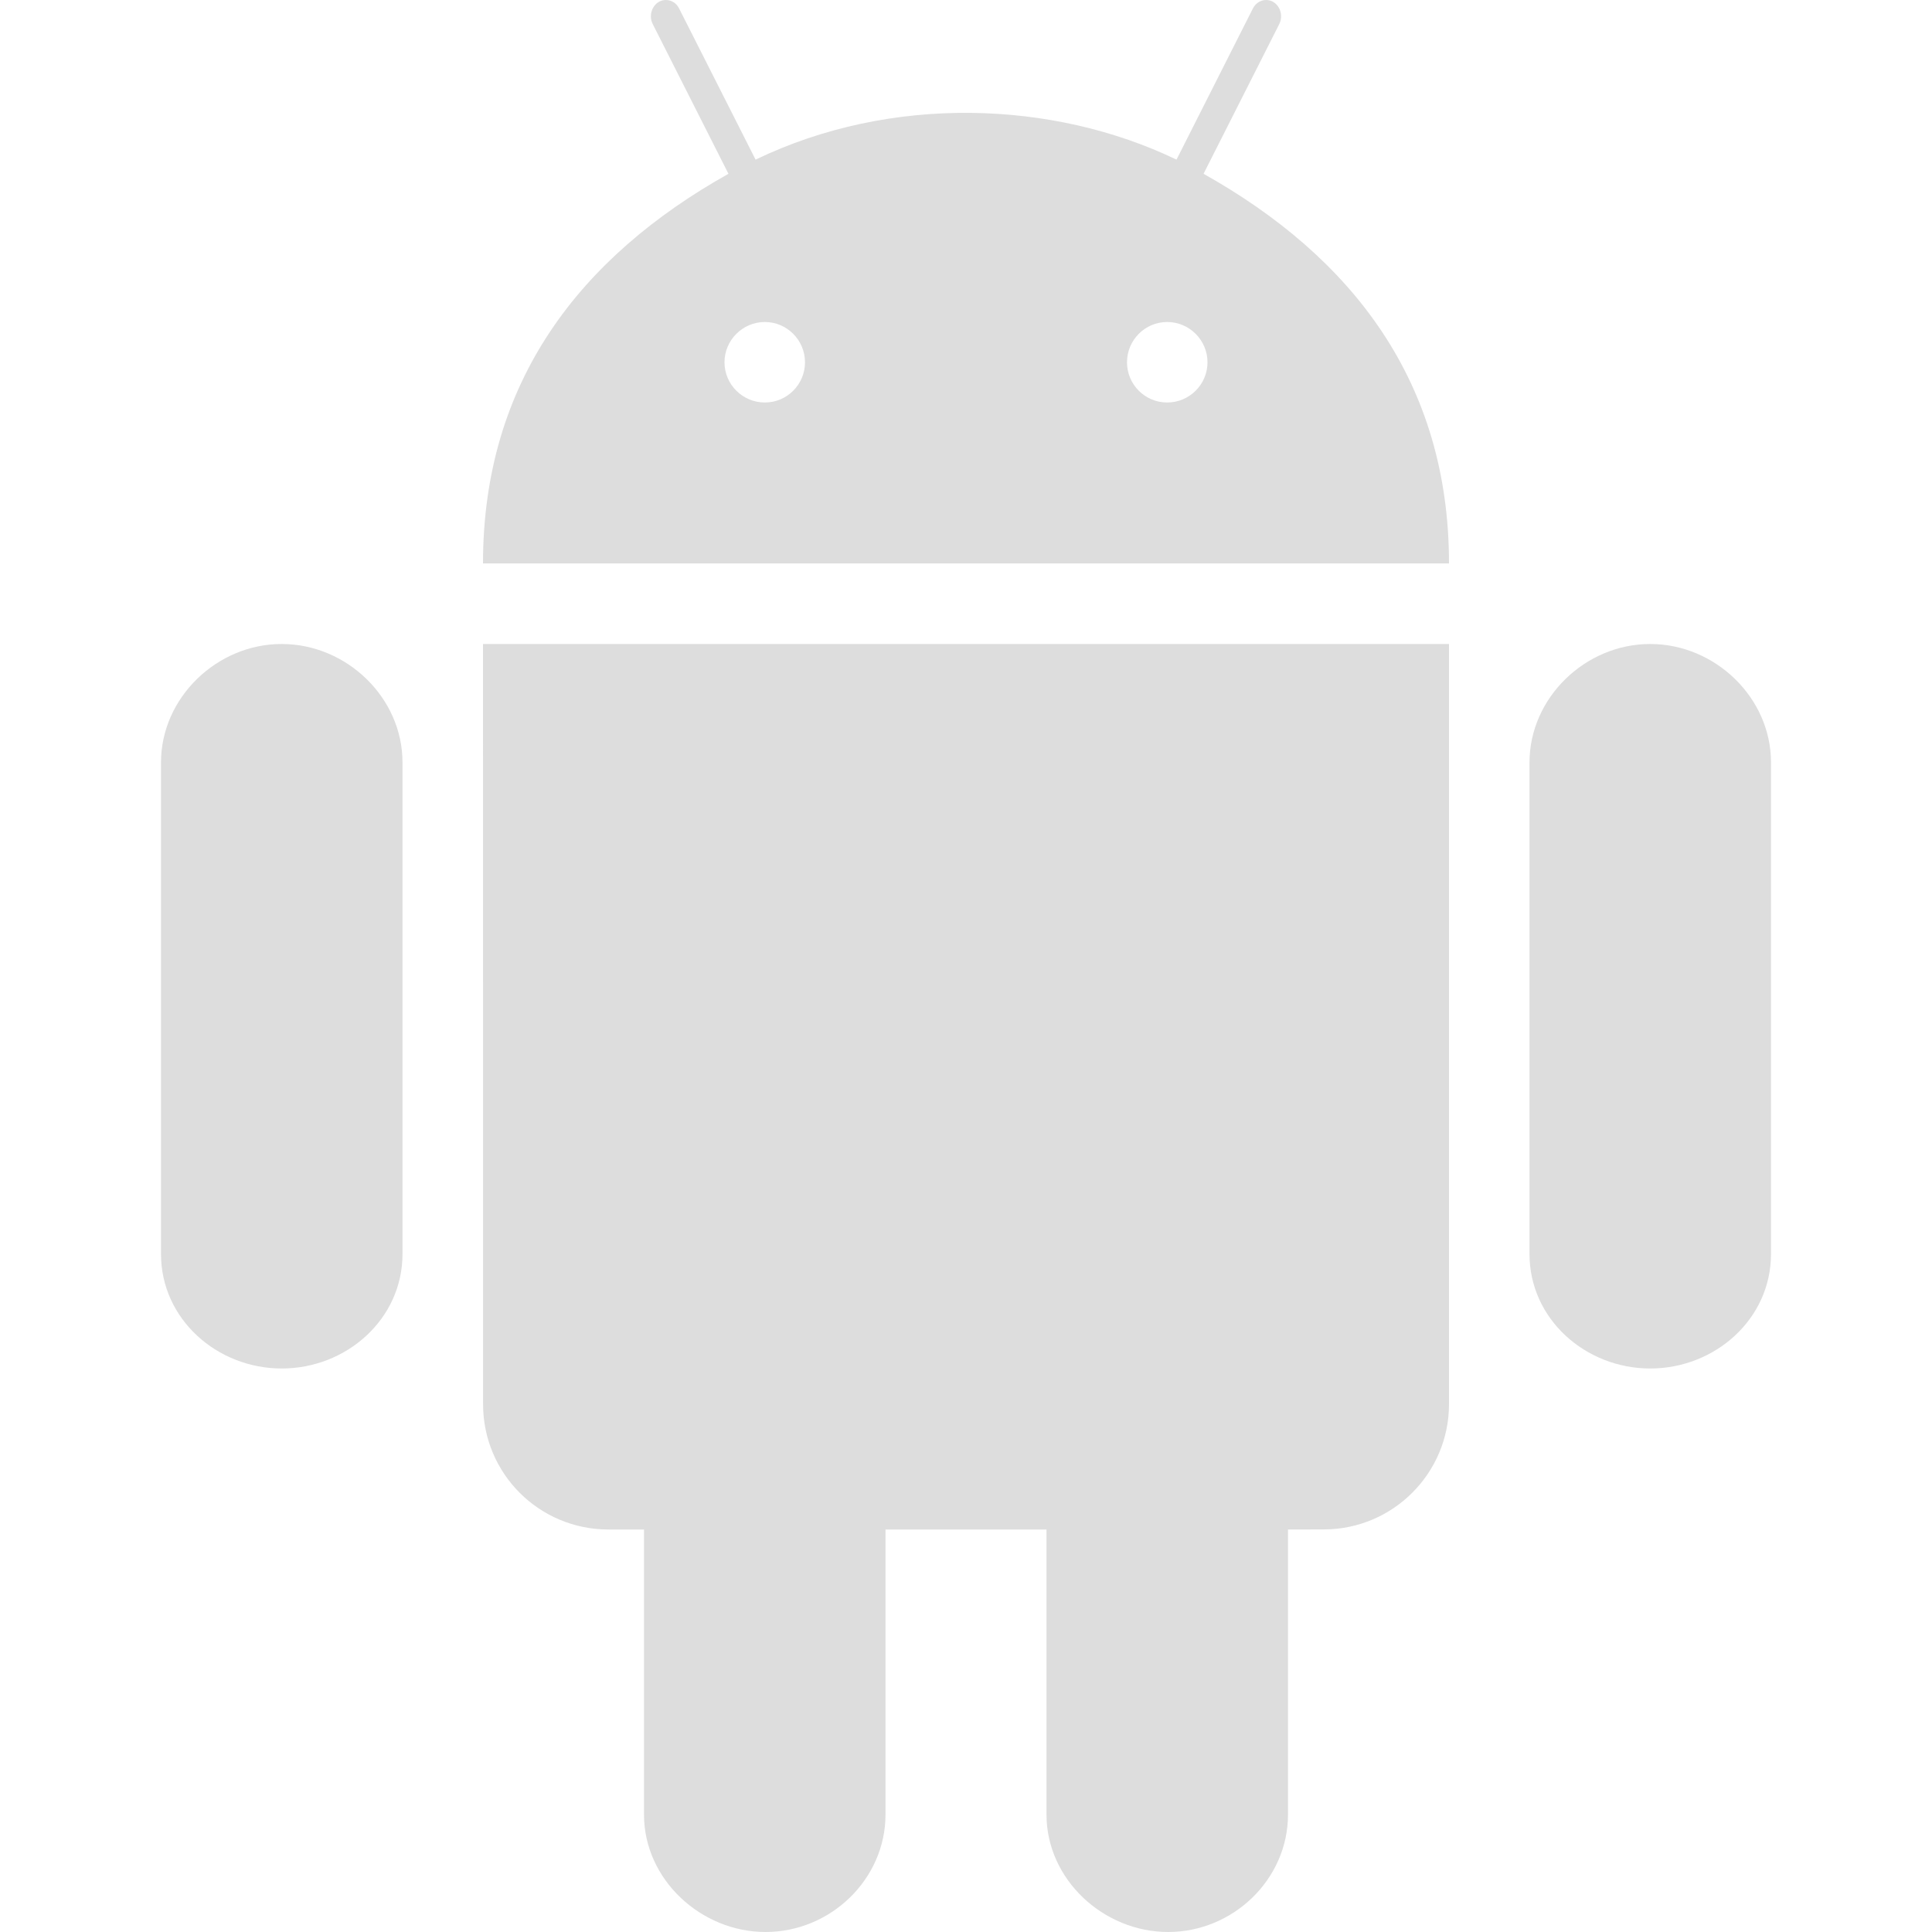 <svg width="24" height="24" viewBox="0 0 24 24" fill="none" xmlns="http://www.w3.org/2000/svg">
<g clip-path="url(#clip0_9141_29226)">
<path d="M6 8L6.001 17.444C6.001 18.305 6.697 19 7.558 19H8V22.542C8 23.346 8.707 24 9.51 24C10.316 24 11 23.346 11 22.541V19H13V22.542C13 23.346 13.707 24 14.511 24C15.317 24 16 23.346 16 22.541V19L16.444 18.999C17.302 18.999 18 18.303 18 17.442V8H6ZM22 9.471C22 8.666 21.305 8 20.5 8C19.695 7.999 19 8.667 19 9.472V15.578C19 16.384 19.694 17 20.5 17C21.305 17 22 16.385 22 15.578V9.471ZM5 9.471C5 8.666 4.305 8 3.5 8C2.695 7.999 2 8.667 2 9.472V15.578C2 16.384 2.694 17 3.5 17C4.305 17 5 16.385 5 15.578V9.471ZM14.951 2.159L15.891 0.3C15.959 0.168 15.872 0 15.728 0C15.662 0 15.598 0.038 15.564 0.105L14.615 1.983C13.084 1.246 11.071 1.171 9.386 1.983L8.436 0.105C8.403 0.038 8.339 0 8.272 0C8.128 0 8.041 0.168 8.109 0.3L9.049 2.159C7.204 3.193 6 4.743 6 6.999H18C18 4.743 16.796 3.193 14.951 2.159ZM9.501 5C9.225 5 9 4.776 9 4.5C9 4.226 9.225 4 9.501 4C9.777 4 10 4.226 10 4.5C10 4.776 9.777 5 9.501 5ZM14.499 5C14.223 5 14 4.776 14 4.5C14 4.226 14.223 4 14.499 4C14.775 4 15 4.226 15 4.5C15 4.776 14.775 5 14.499 5Z" fill="#DDDDDD"/>
</g>
<defs>
<clipPath id="clip0_9141_29226">
<rect width="24" height="24" fill="white"/>
</clipPath>
</defs>
</svg>
